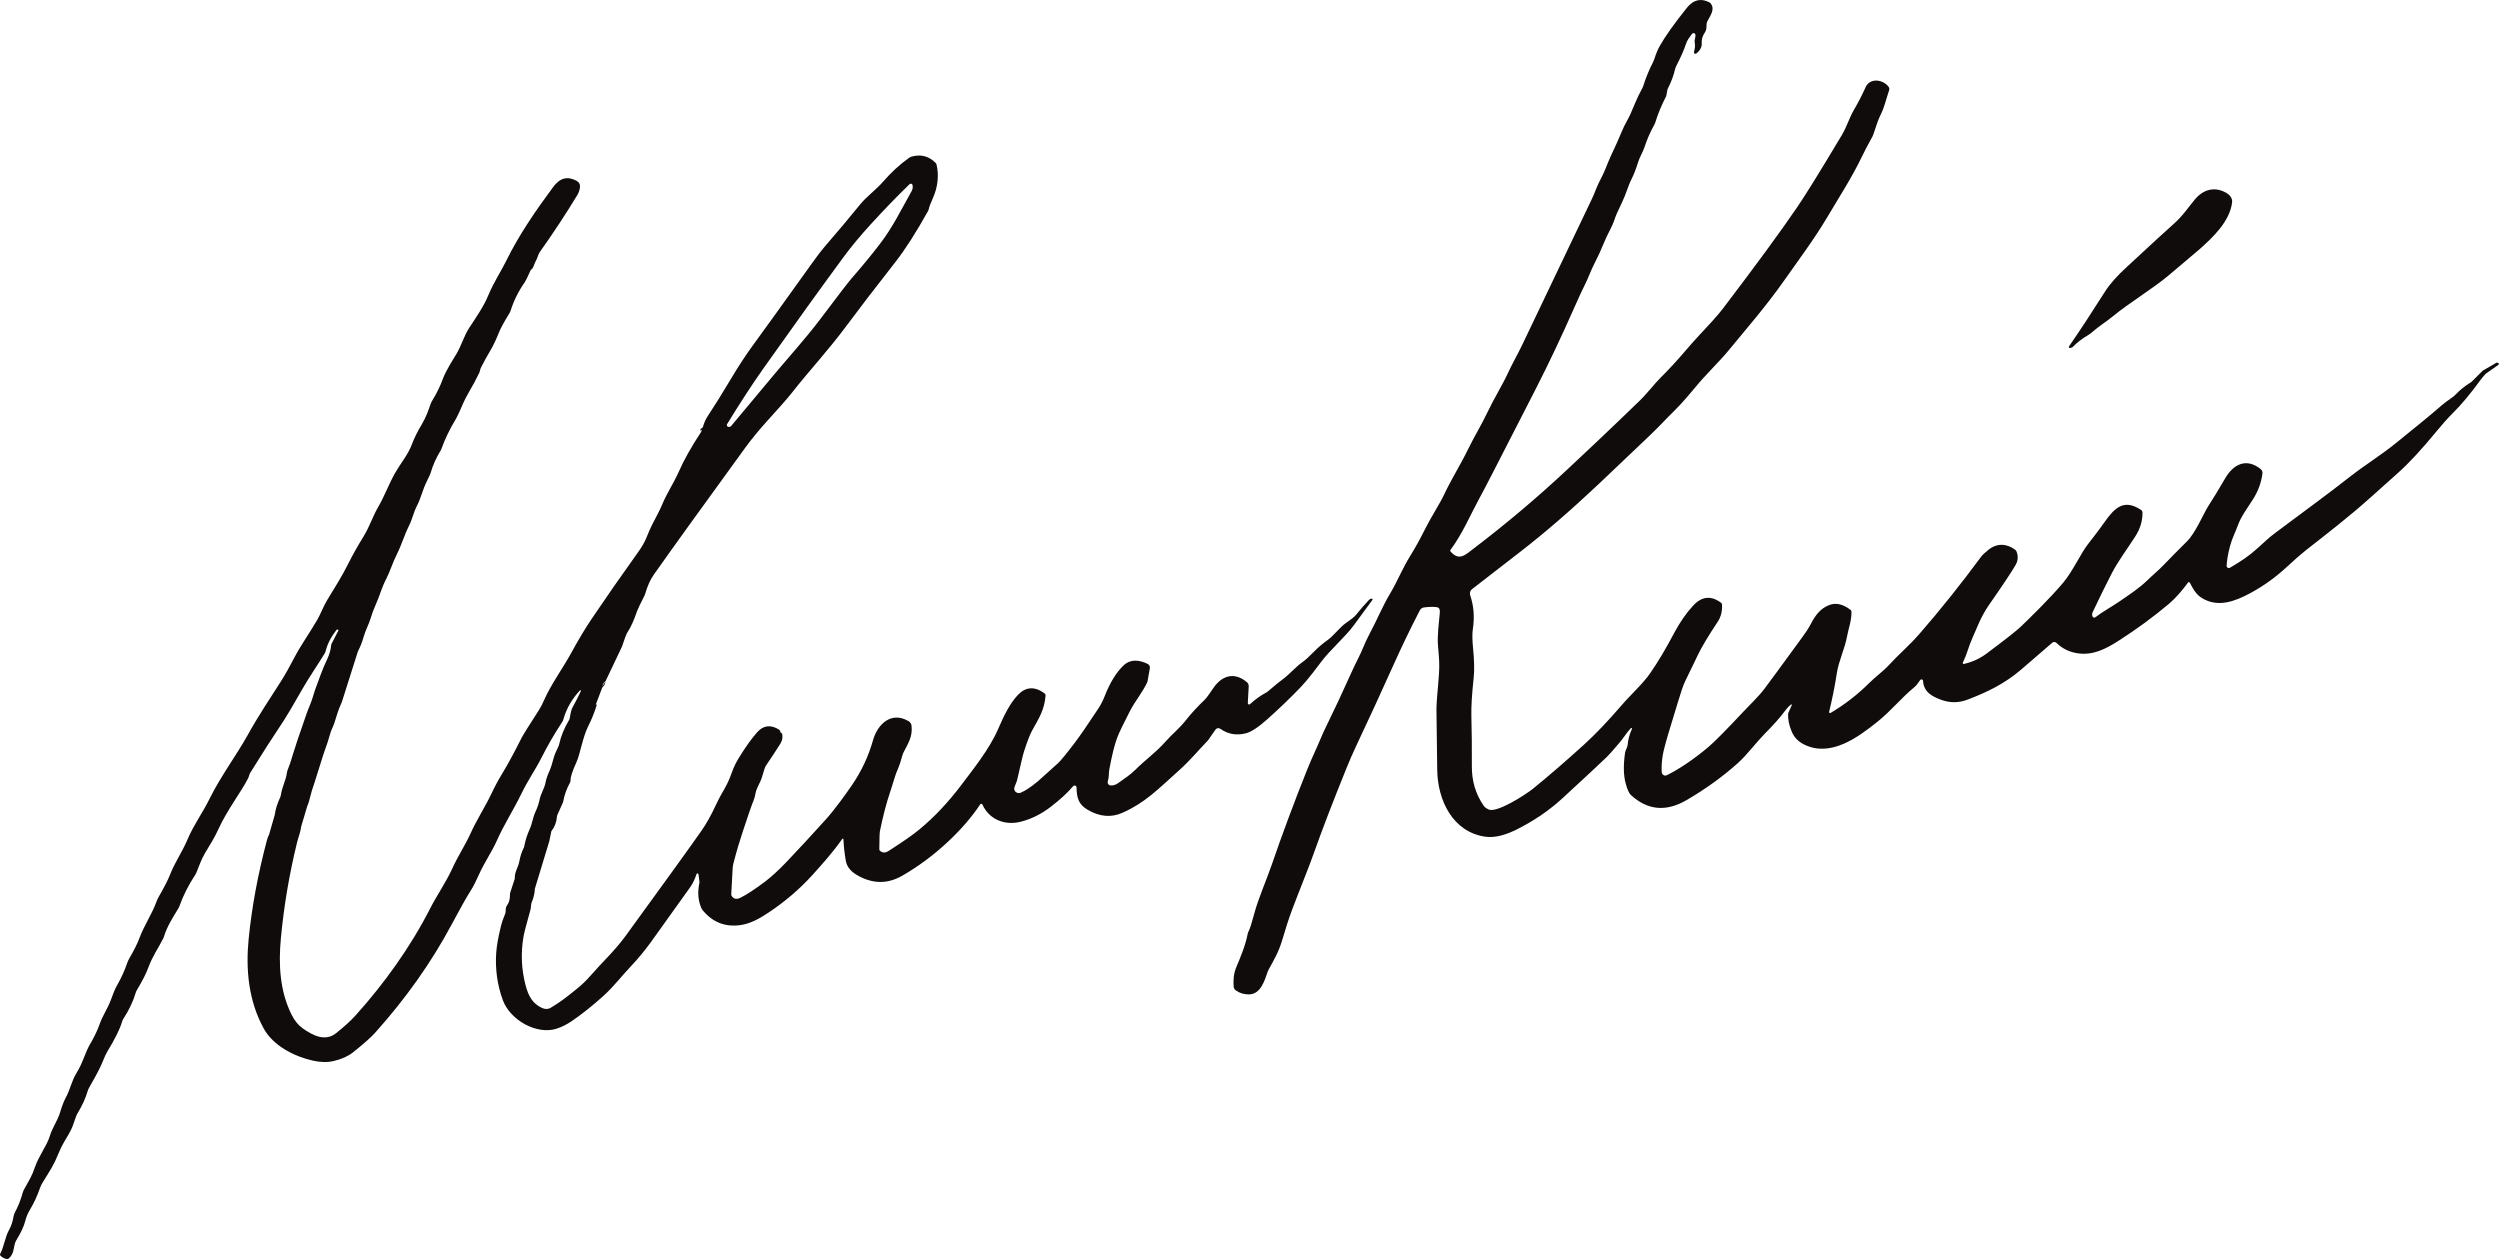 <svg width="1314" height="662" viewBox="0 0 1314 662" fill="none" xmlns="http://www.w3.org/2000/svg">
<path d="M1150.02 306.197C1146.93 310.407 1143.43 314.497 1139.97 317.397C1131.77 324.29 1122.97 330.74 1113.58 336.747C1106.86 341.057 1100.21 344.497 1092.27 343.407C1087.79 342.787 1083.99 340.953 1080.87 337.907C1080.58 337.618 1080.18 337.451 1079.77 337.44C1079.35 337.429 1078.95 337.574 1078.63 337.847C1072.39 343.267 1066.92 347.99 1062.21 352.017C1053.6 359.377 1044.41 363.827 1034.11 367.737C1029.49 369.49 1024.88 369.517 1020.26 367.817C1015.19 365.957 1011.13 363.597 1010.74 357.827C1010.73 357.66 1010.67 357.5 1010.56 357.371C1010.46 357.241 1010.31 357.147 1010.15 357.101C1009.99 357.055 1009.82 357.06 1009.66 357.115C1009.5 357.169 1009.36 357.271 1009.26 357.407C1008.02 359.137 1007.44 360.147 1006.07 361.277C999.375 366.797 993.745 373.737 987.215 379.007C976.575 387.587 962.095 398.307 948.105 391.247C945.085 389.72 942.955 387.473 941.715 384.507C940.315 381.153 939.685 378.013 939.825 375.087C939.831 375.014 939.852 374.939 939.885 374.867L941.765 370.577C941.79 370.524 941.796 370.464 941.781 370.408C941.767 370.352 941.734 370.302 941.687 370.266C941.64 370.231 941.581 370.211 941.521 370.211C941.461 370.211 941.403 370.231 941.355 370.267C940.335 371.06 939.428 371.993 938.635 373.067C935.235 377.667 932.035 381.087 927.385 385.827C923.075 390.217 918.015 396.967 913.545 400.977C905.445 408.223 896.398 414.753 886.405 420.567C875.672 426.807 865.935 425.903 857.195 417.857C856.208 416.95 855.282 414.867 854.415 411.607C853.288 407.387 853.198 402.027 854.145 395.527C854.191 395.189 854.286 394.862 854.425 394.557C855.105 393.077 855.468 392.03 855.515 391.417C855.715 388.737 856.462 385.96 857.755 383.087C857.788 383.013 857.794 382.93 857.771 382.853C857.749 382.775 857.7 382.708 857.632 382.663C857.565 382.619 857.484 382.6 857.404 382.61C857.324 382.619 857.25 382.657 857.195 382.717C854.815 385.267 853.345 387.847 851.395 390.147C847.902 394.26 845.642 396.81 844.615 397.797C840.628 401.63 832.858 408.863 821.305 419.497C814.432 425.83 806.468 431.28 797.415 435.847C792.465 438.347 786.375 440.587 780.705 439.777C763.455 437.297 755.635 420.557 755.405 404.697C755.112 384.083 754.975 373.33 754.995 372.437C755.205 364.147 756.705 355.337 756.445 348.007C756.378 346.173 756.171 343.34 755.825 339.507C755.325 334.007 756.355 327.257 756.775 321.917C756.902 320.27 756.412 319.35 755.305 319.157C753.698 318.87 751.425 318.903 748.485 319.257C748.017 319.312 747.57 319.482 747.183 319.75C746.796 320.019 746.481 320.378 746.265 320.797C741.215 330.537 736.775 339.787 732.015 350.367C725.768 364.273 719.375 378.157 712.835 392.017C711.108 395.663 709.412 399.547 707.745 403.667C700.792 420.82 695.052 435.757 690.525 448.477C685.815 461.697 679.435 476.197 676.375 486.147C675.522 488.913 674.648 491.76 673.755 494.687C671.935 500.637 669.495 504.687 666.725 509.757C666.572 510.05 666.438 510.35 666.325 510.657C664.615 515.527 662.595 522.737 656.215 522.657C653.715 522.63 651.501 521.94 649.575 520.587C649.237 520.346 648.957 520.033 648.755 519.672C648.553 519.311 648.433 518.909 648.405 518.497C648.175 515.057 648.355 511.757 649.855 508.197C651.565 504.147 654.655 496.947 655.785 490.827C655.871 490.383 656.026 489.954 656.245 489.557C656.892 488.383 657.895 485.243 659.255 480.137C661.305 472.467 665.825 462.067 668.295 454.897C674.108 437.983 680.428 421.023 687.255 404.017C689.785 397.717 692.045 393.267 694.215 388.017C694.968 386.177 695.935 384.053 697.115 381.647C701.502 372.693 705.655 363.833 709.575 355.067C711.161 351.527 712.635 348.433 713.995 345.787C716.035 341.827 717.395 337.707 719.745 333.337C723.665 326.067 726.715 318.517 730.535 312.157C734.425 305.667 737.105 298.777 741.225 292.167C743.791 288.047 746.458 283.217 749.225 277.677C752.165 271.787 756.745 264.807 758.935 260.127C762.755 251.967 767.695 244.197 771.555 236.247C774.885 229.387 778.735 223.207 781.825 216.647C785.015 209.867 789.805 202.127 792.425 196.387C794.765 191.257 797.685 186.277 800.255 180.887C816.855 146.14 829.022 120.657 836.755 104.437C837.422 103.03 838.142 101.313 838.915 99.287C840.255 95.807 842.385 92.397 843.745 88.947C845.725 83.907 847.235 80.607 849.445 75.937C851.385 71.847 852.925 67.307 855.285 63.247C856.278 61.54 857.622 58.603 859.315 54.437C860.355 51.877 861.685 49.107 863.305 46.127C863.458 45.847 863.582 45.549 863.675 45.237C865.028 40.917 866.778 36.667 868.925 32.487C869.171 32.008 869.375 31.506 869.535 30.987C870.368 28.32 871.298 26.073 872.325 24.247C875.098 19.26 879.868 12.543 886.635 4.097C890.008 -0.117 893.932 -1.08 898.405 1.207C898.675 1.345 898.914 1.539 899.105 1.777C901.545 4.807 899.065 7.997 897.395 11.177C897.151 11.638 897.011 12.143 896.985 12.657C896.885 14.547 897.035 15.657 896.075 17.067C894.835 18.867 894.288 20.697 894.435 22.557C894.625 25.017 893.195 26.877 891.555 28.137C891.432 28.232 891.283 28.287 891.128 28.294C890.973 28.301 890.819 28.26 890.688 28.176C890.556 28.092 890.452 27.97 890.391 27.825C890.33 27.68 890.314 27.52 890.345 27.367C890.855 24.967 891.125 24.517 890.715 22.137C890.505 20.907 891.355 19.307 891.105 18.237C891.058 18.037 890.995 17.88 890.915 17.767C890.828 17.641 890.71 17.541 890.571 17.475C890.432 17.409 890.275 17.379 890.114 17.387C889.952 17.395 889.79 17.44 889.641 17.52C889.492 17.6 889.359 17.712 889.255 17.847C888.762 18.467 888.148 19.333 887.415 20.447C886.888 21.247 886.441 22.203 886.075 23.317C885.081 26.317 883.395 30.127 881.015 34.747C880.71 35.344 880.484 35.976 880.345 36.627C879.678 39.673 878.375 43.113 876.435 46.947C876.415 46.98 876.402 47.021 876.395 47.067L875.825 50.257C875.805 50.35 875.775 50.44 875.735 50.527C873.208 55.487 871.305 60.1 870.025 64.367C869.925 64.706 869.788 65.031 869.615 65.337C867.422 69.283 865.682 73.24 864.395 77.207C863.465 80.097 861.915 82.267 860.985 85.267C859.892 88.78 858.785 91.647 857.665 93.867C855.485 98.177 854.765 101.807 852.525 106.387C850.425 110.687 849.111 113.69 848.585 115.397C847.445 119.027 844.825 123.167 843.145 127.357C841.585 131.243 839.885 134.95 838.045 138.477C836.195 142.017 834.735 146.397 832.725 150.247C831.785 152.047 830.158 155.567 827.845 160.807C820.755 176.817 814.305 190.517 806.885 205.037C801.805 214.983 794.425 229.377 784.745 248.217C781.532 254.483 779.125 259.077 777.525 261.997C772.875 270.507 768.525 280.827 762.405 288.987C762.306 289.116 762.255 289.276 762.26 289.44C762.266 289.604 762.327 289.761 762.435 289.887C767.025 295.147 770.235 291.597 774.995 287.977C791.948 275.077 808.305 261.247 824.065 246.487C836.758 234.607 846.092 225.777 852.065 219.997C857.292 214.943 860.372 211.977 861.305 211.097C865.575 207.067 869.665 201.597 872.935 198.367C877.048 194.313 881.318 189.69 885.745 184.497C891.815 177.357 894.975 174.347 900.135 168.617C902.462 166.037 904.305 163.85 905.665 162.057C923.012 139.257 936.008 121.513 944.655 108.827C949.048 102.387 956.845 89.79 968.045 71.037C970.735 66.537 971.905 62.057 974.415 57.767C976.628 54 978.685 50.007 980.585 45.787C982.865 40.747 989.885 41.757 992.675 45.667C992.851 45.915 992.967 46.2 993.012 46.499C993.057 46.798 993.031 47.102 992.935 47.387C991.115 52.867 990.475 56.257 988.415 60.397C987.415 62.41 986.198 65.7 984.765 70.267C984.565 70.905 984.301 71.522 983.975 72.107C981.928 75.767 980.125 79.213 978.565 82.447C973.355 93.287 966.545 103.797 960.585 113.857C953.695 125.477 946.445 135.117 937.455 147.857C927.785 161.547 918.485 172.047 908.415 184.347C903.855 189.917 896.315 197.087 891.215 203.387C891.195 203.407 889.562 205.33 886.315 209.157C882.135 214.087 877.225 218.537 873.195 222.847C871.688 224.453 868.988 227.11 865.095 230.817C850.688 244.523 842.365 252.433 840.125 254.547C825.478 268.34 811.888 280.087 799.355 289.787C794.042 293.9 785.482 300.53 773.675 309.677C773.205 310.04 772.861 310.542 772.691 311.113C772.521 311.683 772.532 312.293 772.725 312.857C774.631 318.47 775.095 324.41 774.115 330.677C773.715 333.287 773.895 337.137 774.215 340.367C774.881 347.013 774.995 352.35 774.555 356.377C773.628 364.91 773.228 371.597 773.355 376.437C773.568 384.383 773.652 393.213 773.605 402.927C773.572 410.62 775.658 417.497 779.865 423.557C780.365 424.277 781.231 424.913 782.465 425.467C786.815 427.427 802.065 417.497 805.515 414.717C814.335 407.607 824.755 398.467 832.495 391.437C838.482 385.997 845.118 379.047 852.405 370.587C857.215 365.007 863.685 359.207 867.465 353.657C871.905 347.157 875.235 341.527 879.965 332.647C882.938 327.067 886.242 322.303 889.875 318.357C894.428 313.403 899.342 312.893 904.615 316.827C904.753 316.93 904.866 317.061 904.947 317.211C905.028 317.362 905.075 317.527 905.085 317.697C905.305 321.157 904.555 324.187 902.835 326.787C897.821 334.353 894.388 340.083 892.535 343.977C890.302 348.663 887.992 353.44 885.605 358.307C884.785 359.973 883.512 363.687 881.785 369.447C880.625 373.313 879.482 377.077 878.355 380.737C875.928 388.59 874.472 393.903 873.985 396.677C873.398 400.037 873.208 403.113 873.415 405.907C873.435 406.162 873.506 406.411 873.624 406.639C873.742 406.867 873.904 407.068 874.101 407.232C874.298 407.395 874.525 407.517 874.77 407.59C875.015 407.663 875.271 407.685 875.525 407.657C875.685 407.643 876.081 407.473 876.715 407.147C883.408 403.7 890.438 398.897 897.805 392.737C900.945 390.103 907.095 383.9 916.255 374.127C920.205 369.917 924.345 366.087 927.585 361.767C930.605 357.74 937.235 348.7 947.475 334.647C949.201 332.287 950.388 330.493 951.035 329.267C953.275 325.047 955.325 321.397 959.205 319.097C964.155 316.157 968.335 317.257 972.675 320.577C972.816 320.686 972.93 320.825 973.009 320.984C973.089 321.144 973.132 321.319 973.135 321.497C973.225 326.277 971.465 330.737 970.835 334.367C969.685 340.877 966.455 347.167 965.415 353.977C964.408 360.55 963.065 367.27 961.385 374.137C961.361 374.237 961.368 374.342 961.403 374.439C961.439 374.536 961.502 374.621 961.585 374.682C961.668 374.744 961.767 374.78 961.87 374.786C961.973 374.792 962.075 374.768 962.165 374.717C969.675 370.227 976.255 365.177 982.635 358.817C985.835 355.637 990.055 352.627 993.095 349.267C997.225 344.677 1003.59 339.217 1008.76 333.277C1019.65 320.79 1030.54 307.163 1041.44 292.397C1041.98 291.677 1043.19 290.543 1045.09 288.997C1049.45 285.457 1054.57 285.527 1059.17 288.937C1059.5 289.172 1059.74 289.498 1059.89 289.877C1060.86 292.317 1060.7 294.67 1059.4 296.937C1057.44 300.39 1052.66 307.577 1045.04 318.497C1043.63 320.517 1041.2 324.787 1039.82 328.147C1038.08 332.357 1035.55 337.487 1034.27 341.747C1033.69 343.667 1032.82 345.857 1031.65 348.317C1031.62 348.396 1031.6 348.484 1031.61 348.572C1031.62 348.659 1031.66 348.742 1031.72 348.811C1031.77 348.879 1031.85 348.931 1031.93 348.961C1032.02 348.99 1032.11 348.996 1032.19 348.977C1036.63 347.97 1040.61 346.157 1044.11 343.537C1053.91 336.21 1059.88 331.517 1062.04 329.457C1066.66 325.047 1077.4 314.577 1084.36 306.327C1089.4 300.347 1093.73 290.727 1097.39 286.077C1101.11 281.343 1103.94 277.58 1105.88 274.787C1111.44 266.807 1116.32 262.027 1125.35 268.027C1125.59 268.18 1125.77 268.389 1125.91 268.635C1126.04 268.881 1126.11 269.157 1126.1 269.437C1126.12 273.783 1124.89 277.903 1122.4 281.797C1118.45 287.987 1113.4 294.677 1109.87 301.487C1106.87 307.307 1103.57 314 1099.99 321.567C1099.5 322.613 1099.48 323.49 1099.94 324.197C1100.02 324.308 1100.11 324.402 1100.22 324.475C1100.33 324.548 1100.45 324.598 1100.58 324.62C1100.71 324.643 1100.84 324.638 1100.97 324.607C1101.1 324.575 1101.22 324.517 1101.32 324.437C1105.14 321.467 1109.36 319.267 1113.56 316.397C1119.5 312.357 1124.51 309.037 1128.74 304.917C1131.77 301.957 1134.59 299.717 1137.33 296.837C1140.47 293.55 1144.5 289.477 1149.4 284.617C1154.1 279.967 1158 270.147 1160.83 265.767C1163.43 261.733 1166.36 256.913 1169.62 251.307C1173.9 243.957 1180.73 240.507 1188.23 246.577C1188.57 246.849 1188.83 247.201 1188.99 247.6C1189.15 247.999 1189.2 248.431 1189.14 248.857C1188.54 253.63 1186.89 258.137 1184.2 262.377C1180.61 268.027 1178 271.297 1176.22 276.137C1174.88 279.807 1173.13 283.077 1172.07 287.147C1171.05 291.02 1170.47 294.413 1170.31 297.327C1170.3 297.539 1170.35 297.751 1170.45 297.939C1170.55 298.127 1170.7 298.285 1170.88 298.395C1171.06 298.505 1171.27 298.563 1171.48 298.563C1171.69 298.564 1171.9 298.506 1172.08 298.397C1178.32 294.687 1181.84 292.437 1186.95 287.807C1190.89 284.247 1192.21 282.837 1196 279.997C1214.86 265.887 1223.07 260.027 1235.24 250.487C1243.23 244.237 1252.03 238.867 1259.61 232.627C1268.19 225.577 1277.16 218.547 1283.49 212.917C1284.37 212.143 1286.22 210.757 1289.05 208.757C1289.62 208.358 1290.14 207.909 1290.61 207.417C1292.95 204.963 1295.65 202.797 1298.72 200.917C1298.9 200.81 1299.07 200.683 1299.21 200.537L1304.83 194.907C1304.9 194.84 1304.97 194.786 1305.04 194.747L1312.05 190.697C1312.19 190.621 1312.33 190.581 1312.48 190.581C1312.64 190.581 1312.78 190.621 1312.91 190.697L1313.14 190.827C1313.22 190.884 1313.28 190.958 1313.32 191.043C1313.36 191.128 1313.38 191.222 1313.38 191.317C1313.38 191.411 1313.36 191.504 1313.31 191.587C1313.27 191.671 1313.2 191.743 1313.12 191.797L1306.64 196.327C1306.55 196.386 1306.47 196.461 1306.39 196.547C1305.26 197.8 1304.45 198.757 1303.97 199.417C1298.64 206.763 1293.71 212.677 1289.18 217.157C1286.68 219.623 1283.87 222.77 1280.73 226.597C1272.95 236.09 1266.16 243.413 1260.38 248.567C1254.3 253.993 1249.49 258.297 1245.95 261.477C1234.77 271.507 1223.48 280.187 1211.93 289.247C1209.35 291.28 1206.1 294.12 1202.18 297.767C1196.13 303.4 1189.61 308.083 1182.63 311.817C1174.63 316.097 1165.99 319.367 1157.65 314.537C1154.29 312.597 1152.7 309.557 1150.97 306.267C1150.93 306.182 1150.87 306.11 1150.79 306.058C1150.71 306.005 1150.61 305.974 1150.52 305.967C1150.42 305.96 1150.33 305.977 1150.24 306.018C1150.16 306.058 1150.08 306.119 1150.02 306.197Z" fill="#100C0C"/>
<path d="M313.254 370.417C313.334 370.343 313.427 370.29 313.534 370.257C313.557 370.25 313.582 370.249 313.606 370.255C313.629 370.261 313.65 370.274 313.667 370.292C313.684 370.309 313.695 370.332 313.7 370.355C313.705 370.379 313.703 370.404 313.694 370.427C312.234 375.027 311.044 377.947 309.114 381.797C306.244 387.507 304.904 396.447 302.964 400.667C300.831 405.3 299.801 408.503 299.874 410.277C299.887 410.584 299.815 410.892 299.664 411.167C297.837 414.5 296.601 417.963 295.954 421.557C295.941 421.643 295.914 421.727 295.874 421.807L292.994 428.207C292.829 428.577 292.731 428.977 292.704 429.387C292.517 432.107 291.561 434.59 289.834 436.837C289.814 436.87 289.797 436.903 289.784 436.937L288.724 442.077C288.704 442.15 288.684 442.223 288.664 442.297L281.144 467.057C281.124 467.13 281.111 467.207 281.104 467.287C281.031 469.553 280.451 471.97 279.364 474.537C279.231 474.857 279.127 475.577 279.054 476.697C279.021 477.209 278.934 477.718 278.794 478.217C276.687 485.683 275.464 490.427 275.124 492.447C273.677 501.087 274.057 509.58 276.264 517.927C277.764 523.597 279.904 527.457 284.894 529.787C286.414 530.497 288.084 530.527 289.564 529.627C294.674 526.527 296.734 524.917 302.874 519.987C305.694 517.727 308.227 515.3 310.474 512.707C316.614 505.637 323.184 499.647 328.764 491.987C349.791 463.1 363.134 444.603 368.794 436.497C371.247 432.977 373.714 428.567 376.194 423.267C377.254 421.013 378.134 419.27 378.834 418.037C381.614 413.147 382.704 411.497 384.784 405.707C385.697 403.173 386.827 400.807 388.174 398.607C391.741 392.787 394.994 388.22 397.934 384.907C401.227 381.193 405.087 380.73 409.514 383.517C409.729 383.653 409.893 383.853 409.984 384.087L410.504 385.437C410.515 385.462 410.533 385.485 410.557 385.5C410.58 385.515 410.608 385.523 410.635 385.522C410.662 385.521 410.688 385.511 410.707 385.494C410.727 385.477 410.74 385.453 410.744 385.427C410.784 385.26 410.807 385.173 410.814 385.167C410.834 385.157 410.857 385.151 410.879 385.15C410.902 385.149 410.924 385.153 410.945 385.162C410.965 385.171 410.982 385.184 410.996 385.2C411.01 385.217 411.02 385.236 411.024 385.257C411.531 387.283 411.244 389.157 410.164 390.877C407.977 394.343 405.424 398.233 402.504 402.547C402.111 403.133 401.497 404.933 400.664 407.947C400.391 408.938 400.026 409.902 399.574 410.827C398.674 412.677 397.264 415.447 397.014 417.297C396.814 418.723 396.234 420.543 395.274 422.757C395.154 423.03 394.524 424.83 393.384 428.157C391.071 434.943 389.281 440.447 388.014 444.667C387.127 447.633 386.277 450.707 385.464 453.887C385.258 454.711 385.131 455.552 385.084 456.397L384.344 470.007C384.324 470.299 384.398 470.593 384.554 470.847C385.567 472.507 387.084 472.85 389.104 471.877C392.251 470.363 396.567 467.547 402.054 463.427C405.394 460.913 409.211 457.41 413.504 452.917C419.757 446.357 426.614 438.94 434.074 430.667C438.894 425.317 444.624 417.267 447.664 412.847C452.731 405.493 456.464 397.557 458.864 389.037C461.214 380.687 468.424 373.657 477.554 379.047C477.994 379.307 478.365 379.668 478.638 380.099C478.911 380.53 479.078 381.019 479.124 381.527C479.644 387.157 477.604 390.227 474.834 395.587C474.668 395.906 474.534 396.237 474.434 396.577C473.447 400.13 472.714 402.42 472.234 403.447C470.294 407.647 469.704 410.867 467.804 416.437C465.891 422.043 464.114 428.873 462.474 436.927C462.314 437.72 462.211 440.867 462.164 446.367C462.164 446.547 462.206 446.724 462.285 446.885C462.365 447.047 462.481 447.187 462.624 447.297C464.964 449.037 466.654 447.497 468.704 446.177C475.031 442.123 479.834 438.747 483.114 436.047C491.134 429.457 498.564 421.537 505.694 412.027C511.264 404.587 520.084 393.747 524.714 382.967C527.704 375.987 530.924 369.517 535.044 365.217C539.164 360.923 543.807 360.65 548.974 364.397C549.173 364.543 549.331 364.739 549.432 364.965C549.534 365.191 549.576 365.439 549.554 365.687C548.894 373.137 546.244 377.217 542.424 384.077C541.377 385.95 540.004 389.493 538.304 394.707C537.744 396.413 536.551 401.343 534.724 409.497C534.324 411.267 533.604 412.417 533.174 413.847C533.027 414.325 533.035 414.835 533.196 415.296C533.357 415.757 533.662 416.144 534.064 416.397C534.864 416.903 535.677 416.983 536.504 416.637C539.004 415.59 542.041 413.563 545.614 410.557C545.674 410.503 549.144 407.383 556.024 401.197C557.477 399.883 560.481 396.223 565.034 390.217C567.734 386.65 571.831 380.693 577.324 372.347C578.611 370.387 579.734 368.18 580.694 365.727C583.144 359.467 586.474 353.507 590.674 349.627C594.374 346.217 598.994 346.897 603.204 348.947C603.621 349.151 603.96 349.485 604.17 349.899C604.379 350.312 604.447 350.782 604.364 351.237L603.134 358.147C603.107 358.293 603.064 358.434 603.004 358.567C600.724 363.547 596.534 368.677 594.054 373.437C590.687 379.943 588.461 384.553 587.374 387.267C585.954 390.827 584.521 396.513 583.074 404.327C582.684 406.447 582.994 408.297 582.264 410.667C582.19 410.906 582.17 411.16 582.207 411.408C582.245 411.657 582.337 411.893 582.478 412.101C582.62 412.308 582.806 412.482 583.023 412.607C583.241 412.733 583.484 412.808 583.734 412.827C585.074 412.92 586.387 412.517 587.674 411.617C590.664 409.527 594.344 407.007 596.554 404.777C601.944 399.347 607.384 395.677 612.464 389.917C616.024 385.877 619.864 382.947 623.504 378.297C626.091 374.997 629.324 371.49 633.204 367.777C633.59 367.404 633.945 366.999 634.264 366.567C635.431 365.007 636.541 363.433 637.594 361.847C641.974 355.257 648.534 352.847 655.334 358.507C655.663 358.78 655.924 359.128 656.096 359.522C656.268 359.916 656.346 360.346 656.324 360.777L655.844 369.557C655.838 369.697 655.873 369.837 655.946 369.958C656.018 370.079 656.125 370.176 656.251 370.236C656.378 370.297 656.519 370.317 656.657 370.296C656.794 370.275 656.922 370.212 657.024 370.117C659.657 367.663 662.417 365.663 665.304 364.117C665.763 363.877 666.192 363.586 666.584 363.247C669.991 360.333 672.407 358.357 673.834 357.317C677.934 354.337 680.934 350.527 684.714 347.897C686.067 346.957 688.164 345.04 691.004 342.147C692.911 340.213 695.174 338.3 697.794 336.407C698.759 335.708 699.659 334.922 700.484 334.057C703.857 330.55 705.904 328.547 706.624 328.047C709.871 325.793 711.831 324.25 712.504 323.417C715.104 320.197 717.464 317.48 719.584 315.267C719.937 314.895 720.422 314.676 720.934 314.657L721.014 314.647C721.092 314.644 721.169 314.663 721.236 314.702C721.303 314.742 721.358 314.799 721.394 314.869C721.429 314.938 721.445 315.016 721.438 315.093C721.431 315.171 721.402 315.245 721.354 315.307C719.074 318.387 715.764 322.897 711.424 328.837C707.394 334.347 699.114 341.677 694.724 347.457C692.244 350.727 687.644 356.987 683.724 361.087C678.571 366.473 672.777 372.053 666.344 377.827C661.511 382.153 657.697 384.68 654.904 385.407C649.917 386.693 645.404 385.903 641.364 383.037C641.171 382.901 640.953 382.804 640.723 382.753C640.493 382.701 640.255 382.696 640.023 382.737C639.79 382.778 639.568 382.864 639.369 382.991C639.171 383.118 638.999 383.283 638.864 383.477L634.984 389.037C634.951 389.083 634.914 389.13 634.874 389.177C629.424 394.857 625.574 399.617 620.144 404.507C608.144 415.287 601.924 421.837 590.014 427.177C584.041 429.857 577.884 429.313 571.544 425.547C566.824 422.747 565.934 419.267 565.834 413.887C565.83 413.678 565.762 413.476 565.64 413.307C565.519 413.138 565.348 413.01 565.152 412.94C564.956 412.869 564.744 412.86 564.542 412.913C564.341 412.966 564.16 413.079 564.024 413.237C561.111 416.683 557.187 420.297 552.254 424.077C547.194 427.963 541.864 430.59 536.264 431.957C528.044 433.977 519.844 430.657 516.354 422.857C516.305 422.75 516.228 422.658 516.132 422.59C516.035 422.523 515.923 422.483 515.805 422.474C515.688 422.464 515.571 422.487 515.465 422.538C515.359 422.59 515.269 422.669 515.204 422.767C510.824 429.38 505.181 435.92 498.274 442.387C490.854 449.34 482.861 455.29 474.294 460.237C466.394 464.803 458.364 464.657 450.204 459.797C446.984 457.877 445.104 455.427 444.564 452.447C443.917 448.853 443.497 445.073 443.304 441.107C443.3 441.038 443.275 440.973 443.232 440.919C443.189 440.866 443.131 440.827 443.065 440.808C442.999 440.789 442.928 440.792 442.864 440.815C442.799 440.838 442.743 440.88 442.704 440.937C437.974 447.667 432.284 454.107 426.854 460.077C420.161 467.437 412.481 473.99 403.814 479.737C399.094 482.877 394.254 485.557 388.984 486.257C381.104 487.31 374.571 484.723 369.384 478.497C369.066 478.112 368.803 477.681 368.604 477.217C366.884 473.23 366.561 468.783 367.634 463.877C367.647 463.804 367.651 463.73 367.644 463.657L367.134 459.527C367.119 459.405 367.063 459.291 366.975 459.205C366.887 459.12 366.772 459.066 366.649 459.055C366.527 459.043 366.404 459.073 366.301 459.141C366.198 459.209 366.122 459.31 366.084 459.427C365.184 462.167 364.094 464.44 362.814 466.247C354.567 477.86 347.697 487.46 342.204 495.047C338.911 499.593 335.487 503.75 331.934 507.517C326.574 513.177 322.634 518.477 317.284 523.327C311.411 528.647 305.771 533.133 300.364 536.787C297.851 538.487 295.297 539.767 292.704 540.627C282.124 544.147 268.194 536.087 264.364 525.867C261.374 517.867 260.214 509.207 260.814 500.687C261.074 497.013 261.934 492.243 263.394 486.377C263.781 484.803 264.417 482.953 265.304 480.827C265.417 480.567 265.517 480.3 265.604 480.027C265.697 479.753 265.781 478.953 265.854 477.627C265.887 476.976 266.117 476.351 266.514 475.837C267.561 474.49 268.074 472.53 268.054 469.957C268.054 469.685 268.094 469.415 268.174 469.157L270.534 461.947C270.567 461.861 270.581 461.772 270.574 461.687C270.414 458.367 272.354 455.937 272.954 452.767C273.467 450.013 274.221 447.677 275.214 445.757C275.4 445.399 275.528 445.018 275.594 444.627C276.114 441.72 277.064 438.743 278.444 435.697C279.744 432.827 280.034 429.717 281.444 426.677C282.471 424.47 283.207 422.273 283.654 420.087C284.254 417.127 286.154 414.427 286.734 411.307C287.054 409.587 287.727 407.587 288.754 405.307C289.514 403.62 290.254 401.357 290.974 398.517C291.361 396.99 292.154 395.037 293.354 392.657C293.626 392.112 293.828 391.538 293.954 390.947C294.841 386.887 296.574 382.683 299.154 378.337C299.306 378.079 299.408 377.794 299.454 377.497C299.894 374.663 300.377 372.78 300.904 371.847C302.657 368.7 304.121 365.84 305.294 363.267C305.334 363.199 305.347 363.119 305.33 363.042C305.313 362.965 305.267 362.898 305.202 362.854C305.138 362.809 305.058 362.791 304.981 362.803C304.903 362.814 304.833 362.855 304.784 362.917C300.557 367.43 297.644 372.563 296.044 378.317C295.951 378.655 295.806 378.978 295.614 379.277C291.447 385.623 287.804 391.9 284.684 398.107C281.374 404.677 277.644 409.757 274.144 416.977C269.674 426.187 265.024 433.077 261.054 442.037C258.614 447.547 254.414 453.597 251.614 459.947C250.074 463.42 248.671 466.143 247.404 468.117C245.277 471.45 241.947 477.363 237.414 485.857C226.781 505.783 213.321 524.813 197.034 542.947C194.907 545.32 191.057 548.723 185.484 553.157C182.964 555.163 179.637 556.66 175.504 557.647C172.224 558.433 168.577 558.383 164.564 557.497C154.874 555.357 143.634 549.737 138.624 540.617C130.664 526.127 129.114 509.767 130.664 493.817C132.284 477.117 135.491 459.733 140.284 441.667C140.591 440.507 140.954 439.547 141.374 438.787C141.401 438.74 141.421 438.69 141.434 438.637L144.424 428.237C144.431 428.203 144.437 428.17 144.444 428.137C144.751 425.503 145.711 422.437 147.324 418.937C147.463 418.638 147.558 418.318 147.604 417.987C148.204 413.697 150.284 410.117 150.814 406.097C150.894 405.5 151.059 404.914 151.304 404.357C152.037 402.677 152.871 400.21 153.804 396.957C154.744 393.69 157.214 386.337 161.214 374.897C162.264 371.897 163.604 369.237 164.414 366.337C164.847 364.783 165.211 363.62 165.504 362.847C168.424 355.217 169.084 352.547 171.954 346.507C173.127 344.027 173.821 341.603 174.034 339.237C174.061 338.926 174.149 338.621 174.294 338.337L177.894 331.347C177.914 331.31 177.92 331.268 177.911 331.227C177.902 331.187 177.878 331.151 177.844 331.127L177.634 330.987C177.514 330.903 177.367 330.869 177.223 330.889C177.078 330.909 176.946 330.983 176.854 331.097C174.027 334.683 172.131 338.377 171.164 342.177C171.045 342.654 170.853 343.112 170.594 343.537C166.734 349.897 162.704 355.557 158.944 362.137C153.911 370.937 150.731 376.337 149.404 378.337C143.317 387.463 137.327 396.797 131.434 406.337C131.268 406.602 131.147 406.892 131.074 407.197C130.934 407.823 130.674 408.517 130.294 409.277C127.044 415.757 119.254 425.977 114.934 435.517C112.774 440.297 110.524 443.767 107.864 448.207C105.794 451.667 104.564 455.377 103.194 458.737C103.061 459.063 102.897 459.374 102.704 459.667C99.077 465.173 96.294 470.67 94.354 476.157C94.181 476.642 93.957 477.108 93.684 477.547C90.644 482.517 87.704 487.197 86.194 492.257C86.101 492.569 85.98 492.874 85.834 493.167C83.234 498.297 80.044 502.787 77.974 508.517C76.854 511.61 74.831 515.593 71.904 520.467C71.665 520.865 71.477 521.292 71.344 521.737C70.011 526.27 67.857 530.827 64.884 535.407C64.559 535.904 64.313 536.447 64.154 537.017C63.094 540.737 60.494 545.997 56.354 552.797C55.754 553.783 54.861 555.733 53.674 558.647C51.754 563.337 48.464 568.697 46.884 571.587C46.519 572.245 46.227 572.939 46.014 573.657C44.947 577.27 43.224 581.053 40.844 585.007C40.511 585.559 40.227 586.138 39.994 586.737C39.641 587.643 39.104 589.17 38.384 591.317C37.314 594.507 34.994 597.947 33.644 600.297C32.511 602.277 31.537 604.28 30.724 606.307C28.364 612.217 26.634 614.667 22.234 621.837C21.736 622.647 21.33 623.509 21.024 624.407C19.564 628.627 17.761 632.507 15.614 636.047C14.574 637.773 13.784 639.71 13.244 641.857C12.577 644.53 10.991 647.92 8.484 652.027C8.291 652.339 8.134 652.671 8.014 653.017C6.994 656.027 7.444 658.927 4.654 661.417C4.504 661.554 4.326 661.655 4.131 661.712C3.937 661.769 3.733 661.781 3.534 661.747C2.321 661.527 1.227 660.947 0.254 660.007C0.122 659.88 0.036 659.713 0.009 659.532C-0.018 659.351 0.015 659.167 0.104 659.007C2.154 655.227 2.614 650.257 4.724 646.527C5.864 644.493 6.647 642.173 7.074 639.567C7.213 638.712 7.494 637.885 7.904 637.117C9.551 634.057 10.911 630.603 11.984 626.757C12.13 626.245 12.332 625.752 12.584 625.287C15.474 620.067 16.764 618.117 18.184 613.917C20.344 607.507 24.604 602.277 26.134 597.247C27.574 592.497 30.274 589.067 31.594 584.637C32.547 581.417 33.574 578.777 34.674 576.717C36.964 572.457 37.644 568.187 40.084 564.197C41.524 561.837 42.777 559.287 43.844 556.547C45.277 552.867 46.447 550.277 47.354 548.777C48.814 546.367 51.024 542.147 52.274 538.557C53.014 536.43 54.101 534.053 55.534 531.427C57.594 527.647 58.294 525.587 59.684 521.837C60.184 520.49 60.771 519.227 61.444 518.047C63.771 513.947 65.571 509.993 66.844 506.187C67.117 505.395 67.465 504.628 67.884 503.897C70.424 499.51 72.181 496.003 73.154 493.377C75.724 486.397 79.874 480.547 82.364 473.627C82.63 472.888 82.962 472.175 83.354 471.497C86.307 466.357 88.297 462.473 89.324 459.847C92.014 452.957 95.674 448.047 98.574 441.187C101.864 433.437 106.374 427.477 110.214 419.697C115.994 408.017 124.504 396.587 130.154 386.397C135.874 376.057 142.324 366.487 147.644 358.137C149.744 354.83 152.141 350.587 154.834 345.407C158.094 339.137 162.714 332.747 166.834 325.627C168.484 322.767 169.984 318.687 171.974 315.397C176.524 307.847 179.604 303.187 183.274 295.827C185.314 291.74 187.944 287.07 191.164 281.817C194.314 276.677 196.024 271.177 198.704 266.597C202.114 260.777 204.374 254.397 207.634 248.647C210.404 243.777 214.594 238.707 216.404 233.767C217.624 230.453 219.441 226.78 221.854 222.747C223.954 219.217 225.114 215.817 226.234 212.577C226.513 211.779 226.879 211.018 227.324 210.307C229.484 206.833 231.301 203.107 232.774 199.127C234.504 194.477 238.214 188.877 239.954 185.937C242.324 181.967 244.074 176.227 246.424 172.627C250.564 166.287 254.244 161.087 256.754 154.987C259.364 148.647 263.334 142.647 265.994 137.237C272.734 123.477 281.454 110.877 290.684 98.377C294.074 93.787 297.944 92.187 303.304 95.197C303.824 95.488 304.246 95.93 304.52 96.471C304.793 97.011 304.906 97.625 304.844 98.237C304.677 99.823 304.224 101.227 303.484 102.447C297.471 112.38 290.857 122.423 283.644 132.577C283.425 132.889 283.247 133.232 283.114 133.597C282.434 135.49 281.811 136.94 281.244 137.947C280.554 139.167 280.494 140.667 279.414 141.507C279.138 141.717 278.918 141.991 278.774 142.307C277.267 145.66 276.281 147.67 275.814 148.337C272.507 153.05 270.024 158.053 268.364 163.347C268.245 163.732 268.08 164.098 267.874 164.437C265.021 169.043 263.121 172.54 262.174 174.927C260.734 178.567 259.261 181.653 257.754 184.187C255.954 187.22 254.304 190.227 252.804 193.207C252.537 193.74 252.351 194.307 252.244 194.907C252.198 195.212 252.107 195.508 251.974 195.787C250.527 198.867 248.584 202.5 246.144 206.687C243.934 210.487 243.164 212.757 241.504 216.367C240.591 218.347 239.961 219.623 239.614 220.197C236.394 225.497 233.861 230.75 232.014 235.957C231.908 236.243 231.774 236.521 231.614 236.787C229.281 240.547 227.534 244.443 226.374 248.477C226.241 248.929 226.07 249.364 225.864 249.777C224.197 253.077 223.014 255.767 222.314 257.847C221.087 261.487 220.054 264.11 219.214 265.717C217.364 269.267 216.664 272.997 215.034 276.207C212.594 281.027 211.024 286.497 208.644 291.207C206.234 295.947 205.074 300.317 202.844 304.587C200.514 309.077 199.554 313.267 197.364 318.077C196.364 320.283 195.517 322.57 194.824 324.937C193.854 328.217 192.064 331.317 191.104 334.797C190.417 337.303 189.494 339.677 188.334 341.917C188.221 342.143 188.124 342.374 188.044 342.607L179.754 368.747C179.747 368.773 179.741 368.797 179.734 368.817C178.541 371.47 177.664 373.757 177.104 375.677C176.144 378.983 175.327 381.327 174.654 382.707C173.394 385.267 172.784 388.837 171.504 392.127C170.744 394.073 169.241 398.697 166.994 405.997C165.927 409.45 165.287 411.477 165.074 412.077C164.227 414.457 163.604 416.487 163.204 418.167C162.571 420.84 162.021 422.623 161.554 423.517C161.527 423.57 161.507 423.624 161.494 423.677L158.344 434.287C158.331 434.333 158.321 434.38 158.314 434.427C158.024 437.087 156.824 439.977 156.104 442.917C152.051 459.423 149.224 476.187 147.624 493.207C146.344 506.827 147.044 520.907 153.254 533.297C154.847 536.483 156.794 538.883 159.094 540.497C164.364 544.187 170.834 547.677 176.674 543.017C181.014 539.55 184.441 536.42 186.954 533.627C201.894 517.027 215.764 497.787 226.174 477.327C229.644 470.507 234.314 463.967 237.764 456.397C240.694 449.947 244.704 443.867 247.204 438.297C250.524 430.887 255.104 423.907 258.314 417.107C260.027 413.473 261.934 409.93 264.034 406.477C266.914 401.737 270.254 395.577 274.054 387.997C274.834 386.443 277.937 381.46 283.364 373.047C284.211 371.733 285.124 369.957 286.104 367.717C289.674 359.607 295.924 351.107 300.414 342.877C304.167 336.003 307.704 330.11 311.024 325.197C318.391 314.277 326.567 302.537 335.554 289.977C337.381 287.423 338.764 285 339.704 282.707C342.154 276.717 342.954 275.327 345.554 270.397C346.521 268.57 347.351 266.823 348.044 265.157C350.554 259.117 354.124 253.927 356.724 248.017C359.391 241.917 363.294 234.957 368.434 227.137C368.674 226.777 368.781 226.457 368.754 226.177C368.751 226.125 368.731 226.075 368.697 226.036C368.663 225.996 368.617 225.969 368.567 225.958C368.516 225.946 368.463 225.952 368.415 225.973C368.368 225.995 368.329 226.031 368.304 226.077C368.264 226.15 368.241 226.313 368.234 226.567C368.232 226.574 368.227 226.58 368.222 226.584C368.216 226.589 368.209 226.592 368.202 226.593C368.195 226.594 368.188 226.593 368.181 226.59C368.174 226.587 368.168 226.583 368.164 226.577C367.964 225.863 368.177 225.373 368.804 225.107C368.957 225.041 369.094 224.943 369.205 224.818C369.315 224.694 369.397 224.546 369.444 224.387C370.091 222.207 370.911 220.357 371.904 218.837C375.911 212.723 379.877 206.363 383.804 199.757C388.017 192.67 391.997 186.573 395.744 181.467C400.964 174.347 411.437 159.803 427.164 137.837C429.697 134.29 431.794 131.557 433.454 129.637C440.141 121.91 446.454 114.393 452.394 107.087C455.154 103.697 460.834 99.277 463.874 95.797C468.204 90.817 472.634 86.637 477.744 82.997C478.233 82.653 478.782 82.399 479.364 82.247C484.137 80.987 488.271 82.11 491.764 85.617C491.993 85.853 492.156 86.142 492.234 86.457C493.674 92.247 492.814 98.667 490.274 104.247C489.154 106.707 488.441 108.623 488.134 109.997C488.068 110.302 487.957 110.598 487.804 110.877C481.444 122.27 475.737 131.193 470.684 137.647C459.577 151.84 451.014 163.003 444.994 171.137C435.524 183.937 425.204 194.967 416.044 206.657C414.131 209.103 409.974 213.847 403.574 220.887C398.981 225.947 394.977 230.82 391.564 235.507C368.184 267.673 352.204 289.86 343.624 302.067C341.804 304.653 340.304 307.987 339.124 312.067C339.018 312.426 338.88 312.774 338.714 313.107C336.474 317.5 335.181 320.21 334.834 321.237C333.181 326.077 331.514 329.757 329.834 332.277C329.207 333.217 328.261 335.67 326.994 339.637C326.954 339.757 326.907 339.873 326.854 339.987L318.304 357.977C318.265 358.062 318.203 358.137 318.124 358.197C317.384 358.71 316.884 359.47 316.624 360.477C316.62 360.485 316.619 360.494 316.622 360.502C316.625 360.511 316.631 360.518 316.639 360.522C316.647 360.526 316.656 360.526 316.665 360.523C316.673 360.521 316.68 360.515 316.684 360.507L318.004 358.607C318.014 358.586 318.031 358.571 318.052 358.564C318.073 358.557 318.096 358.559 318.116 358.568C318.137 358.578 318.154 358.596 318.165 358.617C318.176 358.639 318.179 358.664 318.174 358.687C317.967 359.6 317.541 360.36 316.894 360.967C316.691 361.151 316.533 361.384 316.434 361.647L313.144 370.347C313.141 370.36 313.143 370.375 313.148 370.388C313.154 370.401 313.163 370.412 313.175 370.419C313.187 370.427 313.201 370.431 313.215 370.43C313.229 370.43 313.243 370.425 313.254 370.417ZM384.324 223.867C392.211 214.447 399.771 205.393 407.004 196.707C413.594 188.787 423.594 177.757 431.094 167.787C440.421 155.393 445.927 148.23 447.614 146.297C453.234 139.857 458.231 133.777 462.604 128.057C469.274 119.327 473.744 110.077 479.184 100.367C479.717 99.4 479.864 98.36 479.624 97.247C479.589 97.087 479.511 96.939 479.399 96.819C479.288 96.699 479.146 96.611 478.989 96.564C478.832 96.517 478.666 96.513 478.506 96.552C478.347 96.591 478.201 96.672 478.084 96.787C471.564 103.1 464.804 110.083 457.804 117.737C452.217 123.85 447.484 129.537 443.604 134.797C431.424 151.337 417.267 171.007 401.134 193.807C395.554 201.693 389.227 211.4 382.154 222.927C382.083 223.042 382.038 223.171 382.022 223.305C382.006 223.439 382.019 223.575 382.061 223.704C382.103 223.832 382.172 223.95 382.264 224.049C382.356 224.148 382.469 224.226 382.594 224.277L382.644 224.287C382.931 224.403 383.249 224.425 383.55 224.35C383.852 224.274 384.123 224.105 384.324 223.867Z" fill="#100C0C"/>
<path d="M1087.5 182.007C1093.02 174.027 1099.3 164.464 1106.36 153.317C1109.17 148.887 1113.02 144.797 1117.45 140.687C1130.83 128.267 1139.11 120.657 1142.3 117.857C1147.24 113.537 1149.88 109.307 1153.64 104.817C1156.6 101.284 1160 99.513 1163.82 99.507C1167.23 99.507 1173.77 101.917 1173.19 106.457C1171.92 116.337 1163.31 124.617 1155.8 131.237C1153.98 132.843 1148.57 137.414 1139.59 144.947C1131.7 151.577 1118.5 159.617 1110.68 166.127C1107.36 168.897 1103.23 171.387 1099.43 174.737C1098.86 175.242 1098.24 175.694 1097.58 176.087C1094.22 178.067 1091.5 180.163 1089.44 182.377C1089.28 182.557 1088.84 182.737 1088.14 182.917C1088.03 182.95 1087.9 182.945 1087.79 182.904C1087.67 182.863 1087.57 182.788 1087.5 182.688C1087.43 182.588 1087.39 182.469 1087.39 182.347C1087.39 182.225 1087.43 182.106 1087.5 182.007Z" fill="#100C0C"/>
</svg>
